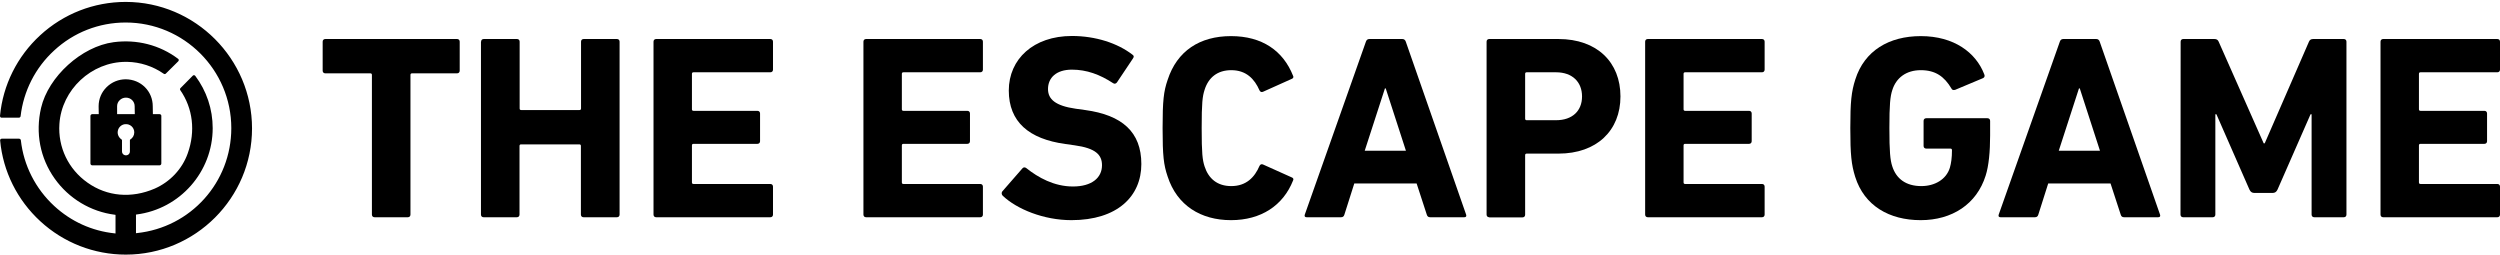 <svg viewBox="0 0 1246 127" xmlns="http://www.w3.org/2000/svg">
  <g clip-path="url(#clip0_271_940)">
    <path
      d="M62.642 0.955C46.784 0.955 31.65 6.877 20.003 17.603C8.554 28.131 1.448 42.41 0 57.741C0 58.004 0.066 58.202 0.197 58.399C0.395 58.597 0.592 58.662 0.79 58.662H9.409C9.804 58.662 10.199 58.333 10.265 57.939C11.713 45.371 17.635 33.724 26.978 25.17C36.717 16.155 49.35 11.22 62.642 11.22C91.66 11.22 115.283 34.843 115.283 63.861C115.283 90.839 95.082 113.343 68.235 116.172L67.775 116.238V106.96L68.104 106.894C89.686 104.131 106.005 85.641 106.005 63.861C106.005 54.385 102.978 45.371 97.319 37.804C97.188 37.606 96.924 37.475 96.661 37.475C96.464 37.475 96.201 37.54 96.069 37.738L89.949 43.923C89.686 44.186 89.62 44.647 89.884 44.976C96.135 53.99 97.516 65.44 93.568 76.428C90.805 84.259 84.751 90.641 77.118 93.997C65.537 98.998 53.364 97.945 43.626 91.036C34.085 84.325 28.821 73.402 29.61 61.755C30.729 44.713 45.534 30.829 62.708 30.829H63.366C69.946 30.96 76.197 33 81.593 36.751C81.922 37.014 82.382 36.948 82.645 36.685L88.831 30.566C89.028 30.368 89.094 30.171 89.094 29.907C89.094 29.644 88.962 29.447 88.765 29.315C79.619 22.406 68.169 19.511 56.654 21.024C40.665 23.13 24.083 38.198 20.464 53.793C17.569 66.295 20.003 78.797 27.241 88.996C34.282 98.932 45.205 105.512 57.246 107.026L57.575 107.092V116.369L57.115 116.304C45.797 115.119 35.401 110.382 27.044 102.683C17.7 94.063 11.778 82.416 10.396 69.914C10.331 69.454 10.002 69.191 9.541 69.125H0.855C0.592 69.125 0.395 69.256 0.263 69.388C0.132 69.519 0 69.783 0.066 70.046C1.513 85.443 8.62 99.722 20.069 110.25C31.716 120.976 46.85 126.898 62.708 126.898C97.385 126.898 125.613 98.669 125.613 63.992C125.613 29.315 97.319 0.955 62.642 0.955Z" />
    <path
      d="M79.487 56.886H76.197L76.131 52.938C76.131 49.319 74.749 45.963 72.249 43.462C69.749 40.962 66.393 39.58 62.774 39.514H62.708C59.089 39.514 55.733 40.896 53.167 43.397C50.6 45.897 49.153 49.319 49.153 52.938L49.219 56.886H45.995C45.468 56.886 45.073 57.346 45.073 57.807V81.495C45.073 82.022 45.534 82.416 45.995 82.416H79.487C80.013 82.416 80.408 81.956 80.408 81.495V57.807C80.474 57.281 80.013 56.886 79.487 56.886ZM64.945 69.519C64.813 69.585 64.748 69.717 64.748 69.914V75.442C64.748 76.56 63.892 77.415 62.774 77.415C61.655 77.415 60.8 76.56 60.8 75.442V69.914C60.8 69.783 60.734 69.651 60.602 69.519C59.286 68.664 58.431 67.085 58.694 65.374C58.957 63.532 60.471 62.084 62.313 61.887C64.813 61.623 66.919 63.532 66.919 65.966C66.919 67.48 66.129 68.796 64.945 69.519ZM58.365 56.886V52.938C58.365 51.753 58.826 50.7 59.681 49.911C60.471 49.121 61.589 48.661 62.774 48.661C63.958 48.661 65.077 49.121 65.866 49.911C66.656 50.7 67.116 51.753 67.116 52.938L67.182 56.886H58.365Z" />
    <path
      d="M186.676 108.276C185.886 108.276 185.36 107.75 185.36 106.96V37.343C185.36 36.817 185.097 36.553 184.57 36.553H162.132C161.343 36.553 160.816 36.027 160.816 35.237V20.761C160.816 19.972 161.343 19.445 162.132 19.445H227.801C228.591 19.445 229.117 19.972 229.117 20.761V35.237C229.117 36.027 228.591 36.553 227.801 36.553H205.363C204.837 36.553 204.574 36.817 204.574 37.343V106.96C204.574 107.75 204.047 108.276 203.258 108.276H186.676Z" />
    <path
      d="M239.777 20.761C239.777 19.972 240.303 19.445 241.093 19.445H257.675C258.464 19.445 258.991 19.972 258.991 20.761V54.056C258.991 54.583 259.254 54.846 259.78 54.846H288.798C289.325 54.846 289.588 54.583 289.588 54.056V20.761C289.588 19.972 290.114 19.445 290.904 19.445H307.486C308.275 19.445 308.802 19.972 308.802 20.761V106.96C308.802 107.75 308.275 108.276 307.486 108.276H290.838C290.048 108.276 289.522 107.75 289.522 106.96V72.744C289.522 72.217 289.259 71.954 288.732 71.954H259.714C259.188 71.954 258.925 72.217 258.925 72.744V106.96C258.925 107.75 258.398 108.276 257.609 108.276H241.027C240.237 108.276 239.711 107.75 239.711 106.96V20.761H239.777Z" />
    <path
      d="M325.713 20.761C325.713 19.972 326.239 19.445 327.029 19.445H383.946C384.736 19.445 385.262 19.972 385.262 20.761V34.711C385.262 35.501 384.736 36.027 383.946 36.027H345.65C345.124 36.027 344.861 36.29 344.861 36.817V54.451C344.861 54.978 345.124 55.241 345.65 55.241H377.498C378.288 55.241 378.814 55.767 378.814 56.557V70.375C378.814 71.165 378.288 71.691 377.498 71.691H345.65C345.124 71.691 344.861 71.954 344.861 72.481V90.905C344.861 91.431 345.124 91.694 345.65 91.694H383.946C384.736 91.694 385.262 92.221 385.262 93.01V106.96C385.262 107.75 384.736 108.276 383.946 108.276H327.029C326.239 108.276 325.713 107.75 325.713 106.96V20.761Z" />
    <path
      d="M430.336 20.761C430.336 19.972 430.862 19.445 431.652 19.445H488.569C489.359 19.445 489.885 19.972 489.885 20.761V34.711C489.885 35.501 489.359 36.027 488.569 36.027H450.274C449.747 36.027 449.484 36.29 449.484 36.817V54.451C449.484 54.978 449.747 55.241 450.274 55.241H482.121C482.911 55.241 483.437 55.767 483.437 56.557V70.375C483.437 71.165 482.911 71.691 482.121 71.691H450.274C449.747 71.691 449.484 71.954 449.484 72.481V90.905C449.484 91.431 449.747 91.694 450.274 91.694H488.569C489.359 91.694 489.885 92.221 489.885 93.01V106.96C489.885 107.75 489.359 108.276 488.569 108.276H431.652C430.862 108.276 430.336 107.75 430.336 106.96V20.761Z" />
    <path
      d="M499.755 97.55C499.229 97.024 498.966 96.103 499.624 95.313L509.56 83.93C510.086 83.272 510.876 83.272 511.534 83.798C517.39 88.47 525.352 92.945 534.761 92.945C544.171 92.945 549.237 88.602 549.237 82.351C549.237 77.152 546.079 73.862 535.551 72.415L530.879 71.757C512.85 69.256 502.782 60.768 502.782 45.108C502.782 29.447 515.087 17.932 534.235 17.932C546.013 17.932 556.936 21.485 564.372 27.21C565.161 27.736 565.293 28.262 564.635 29.184L556.673 41.094C556.146 41.752 555.488 41.883 554.83 41.488C548.119 37.08 541.539 34.711 534.235 34.711C526.405 34.711 522.325 38.791 522.325 44.384C522.325 49.45 526.01 52.74 536.143 54.188L540.881 54.846C559.173 57.346 568.846 65.703 568.846 81.758C568.846 97.814 556.936 109.724 533.972 109.724C520.154 109.724 506.73 104.196 499.755 97.55Z" />
    <path
      d="M579.439 63.861C579.439 50.174 579.966 45.568 581.94 39.843C586.612 25.367 597.995 17.998 613.524 17.998C629.053 17.998 639.515 25.302 644.45 37.738C644.845 38.396 644.582 39.054 643.792 39.317L629.58 45.7C628.79 46.095 628.132 45.831 627.737 45.042C625.237 39.317 621.091 34.974 613.656 34.974C606.747 34.974 602.272 38.659 600.364 44.779C599.311 48.069 598.916 51.161 598.916 63.861C598.916 76.56 599.311 79.653 600.364 82.943C602.338 89.062 606.747 92.747 613.656 92.747C621.091 92.747 625.302 88.404 627.737 82.68C628.132 81.89 628.79 81.627 629.58 82.022L643.792 88.404C644.582 88.668 644.845 89.326 644.45 89.984C639.515 102.42 628.527 109.724 613.524 109.724C598.522 109.724 586.612 102.42 581.94 87.944C579.966 82.153 579.439 77.613 579.439 63.861Z" />
    <path
      d="M680.772 20.761C681.036 19.972 681.562 19.445 682.483 19.445H698.933C699.855 19.445 700.381 19.972 700.644 20.761L730.715 106.96C730.978 107.75 730.715 108.276 729.794 108.276H712.817C711.896 108.276 711.37 107.881 711.106 106.96L706.04 91.431H674.982L670.047 106.96C669.784 107.881 669.257 108.276 668.336 108.276H651.228C650.307 108.276 650.043 107.75 650.307 106.96L680.772 20.761ZM700.71 75.113L690.642 44.055H690.248L680.18 75.113H700.71Z" />
    <path
      d="M742.23 108.276C741.44 108.276 740.914 107.75 740.914 106.96V20.761C740.914 19.972 741.44 19.445 742.23 19.445H776.71C796.055 19.445 807.636 31.092 807.636 48.069C807.636 65.045 795.858 76.56 776.71 76.56H760.917C760.391 76.56 760.128 76.823 760.128 77.35V107.026C760.128 107.815 759.601 108.342 758.812 108.342H742.23V108.276ZM788.488 48.069C788.488 40.896 783.684 36.027 775.525 36.027H760.917C760.391 36.027 760.128 36.29 760.128 36.817V59.123C760.128 59.649 760.391 59.913 760.917 59.913H775.525C783.684 59.913 788.488 55.241 788.488 48.069Z" />
    <path
      d="M819.941 20.761C819.941 19.972 820.468 19.445 821.257 19.445H878.175C878.965 19.445 879.491 19.972 879.491 20.761V34.711C879.491 35.501 878.965 36.027 878.175 36.027H839.879C839.353 36.027 839.089 36.29 839.089 36.817V54.451C839.089 54.978 839.353 55.241 839.879 55.241H871.727C872.516 55.241 873.043 55.767 873.043 56.557V70.375C873.043 71.165 872.516 71.691 871.727 71.691H839.879C839.353 71.691 839.089 71.954 839.089 72.481V90.905C839.089 91.431 839.353 91.694 839.879 91.694H878.175C878.965 91.694 879.491 92.221 879.491 93.01V106.96C879.491 107.75 878.965 108.276 878.175 108.276H821.257C820.468 108.276 819.941 107.75 819.941 106.96V20.761Z" />
    <path
      d="M922.195 63.861C922.195 50.701 922.722 45.7 924.696 39.58C929.236 25.236 941.541 17.998 957.333 17.998C973.915 17.998 984.772 26.223 988.917 36.948C989.312 37.738 989.18 38.528 988.391 38.922L974.441 44.779C973.52 45.042 972.862 44.779 972.599 44.121C969.045 38.133 964.637 34.974 957.333 34.974C950.029 34.974 945.028 38.791 943.12 44.91C942.067 48.069 941.672 52.214 941.672 63.861C941.672 75.507 942.067 79.784 943.12 82.943C945.094 89.062 949.897 92.747 957.596 92.747C964.242 92.747 970.032 89.457 971.809 83.601C972.467 81.364 972.862 78.6 972.862 74.85C972.862 74.323 972.599 74.06 972.072 74.06H960.031C959.241 74.06 958.715 73.533 958.715 72.744V60.242C958.715 59.452 959.241 58.926 960.031 58.926H990.562C991.352 58.926 991.878 59.452 991.878 60.242V67.546C991.878 75.376 991.22 82.68 989.641 87.549C985.166 101.762 972.928 109.724 957.267 109.724C941.607 109.724 929.17 102.551 924.63 88.141C922.722 82.022 922.195 77.087 922.195 63.861Z" />
    <path
      d="M1026.62 20.761C1026.88 19.972 1027.41 19.445 1028.33 19.445H1044.78C1045.7 19.445 1046.23 19.972 1046.49 20.761L1076.56 106.96C1076.83 107.75 1076.56 108.276 1075.64 108.276H1058.67C1057.74 108.276 1057.22 107.881 1056.96 106.96L1051.89 91.431H1020.83L1015.9 106.96C1015.63 107.881 1015.11 108.276 1014.18 108.276H997.077C996.155 108.276 995.892 107.75 996.155 106.96L1026.62 20.761ZM1046.62 75.113L1036.56 44.055H1036.16L1026.09 75.113H1046.62Z" />
    <path
      d="M1086.83 20.761C1086.83 19.972 1087.35 19.445 1088.14 19.445H1103.67C1104.73 19.445 1105.38 19.84 1105.78 20.761L1128.22 71.428H1128.74L1150.79 20.761C1151.18 19.84 1151.84 19.445 1152.89 19.445H1168.16C1168.95 19.445 1169.47 19.972 1169.47 20.761V106.96C1169.47 107.75 1168.95 108.276 1168.16 108.276H1153.42C1152.63 108.276 1152.1 107.75 1152.1 106.96V56.952H1151.58L1135.13 94.458C1134.6 95.642 1133.81 96.169 1132.63 96.169H1123.61C1122.43 96.169 1121.64 95.642 1121.11 94.458L1104.66 56.952H1104.13V106.96C1104.13 107.75 1103.61 108.276 1102.82 108.276H1088.08C1087.29 108.276 1086.76 107.75 1086.76 106.96L1086.83 20.761Z" />
    <path
      d="M1186.45 20.761C1186.45 19.972 1186.98 19.445 1187.77 19.445H1244.68C1245.47 19.445 1246 19.972 1246 20.761V34.711C1246 35.501 1245.47 36.027 1244.68 36.027H1206.39C1205.86 36.027 1205.6 36.29 1205.6 36.817V54.451C1205.6 54.978 1205.86 55.241 1206.39 55.241H1238.24C1239.02 55.241 1239.55 55.767 1239.55 56.557V70.375C1239.55 71.165 1239.02 71.691 1238.24 71.691H1206.39C1205.86 71.691 1205.6 71.954 1205.6 72.481V90.905C1205.6 91.431 1205.86 91.694 1206.39 91.694H1244.68C1245.47 91.694 1246 92.221 1246 93.01V106.96C1246 107.75 1245.47 108.276 1244.68 108.276H1187.77C1186.98 108.276 1186.45 107.75 1186.45 106.96V20.761Z" />
  </g>
  <defs>
    <clipPath id="clip0_271_940">
      <rect width="1246" height="125.811" transform="translate(0 0.955)" />
    </clipPath>
  </defs>
</svg>